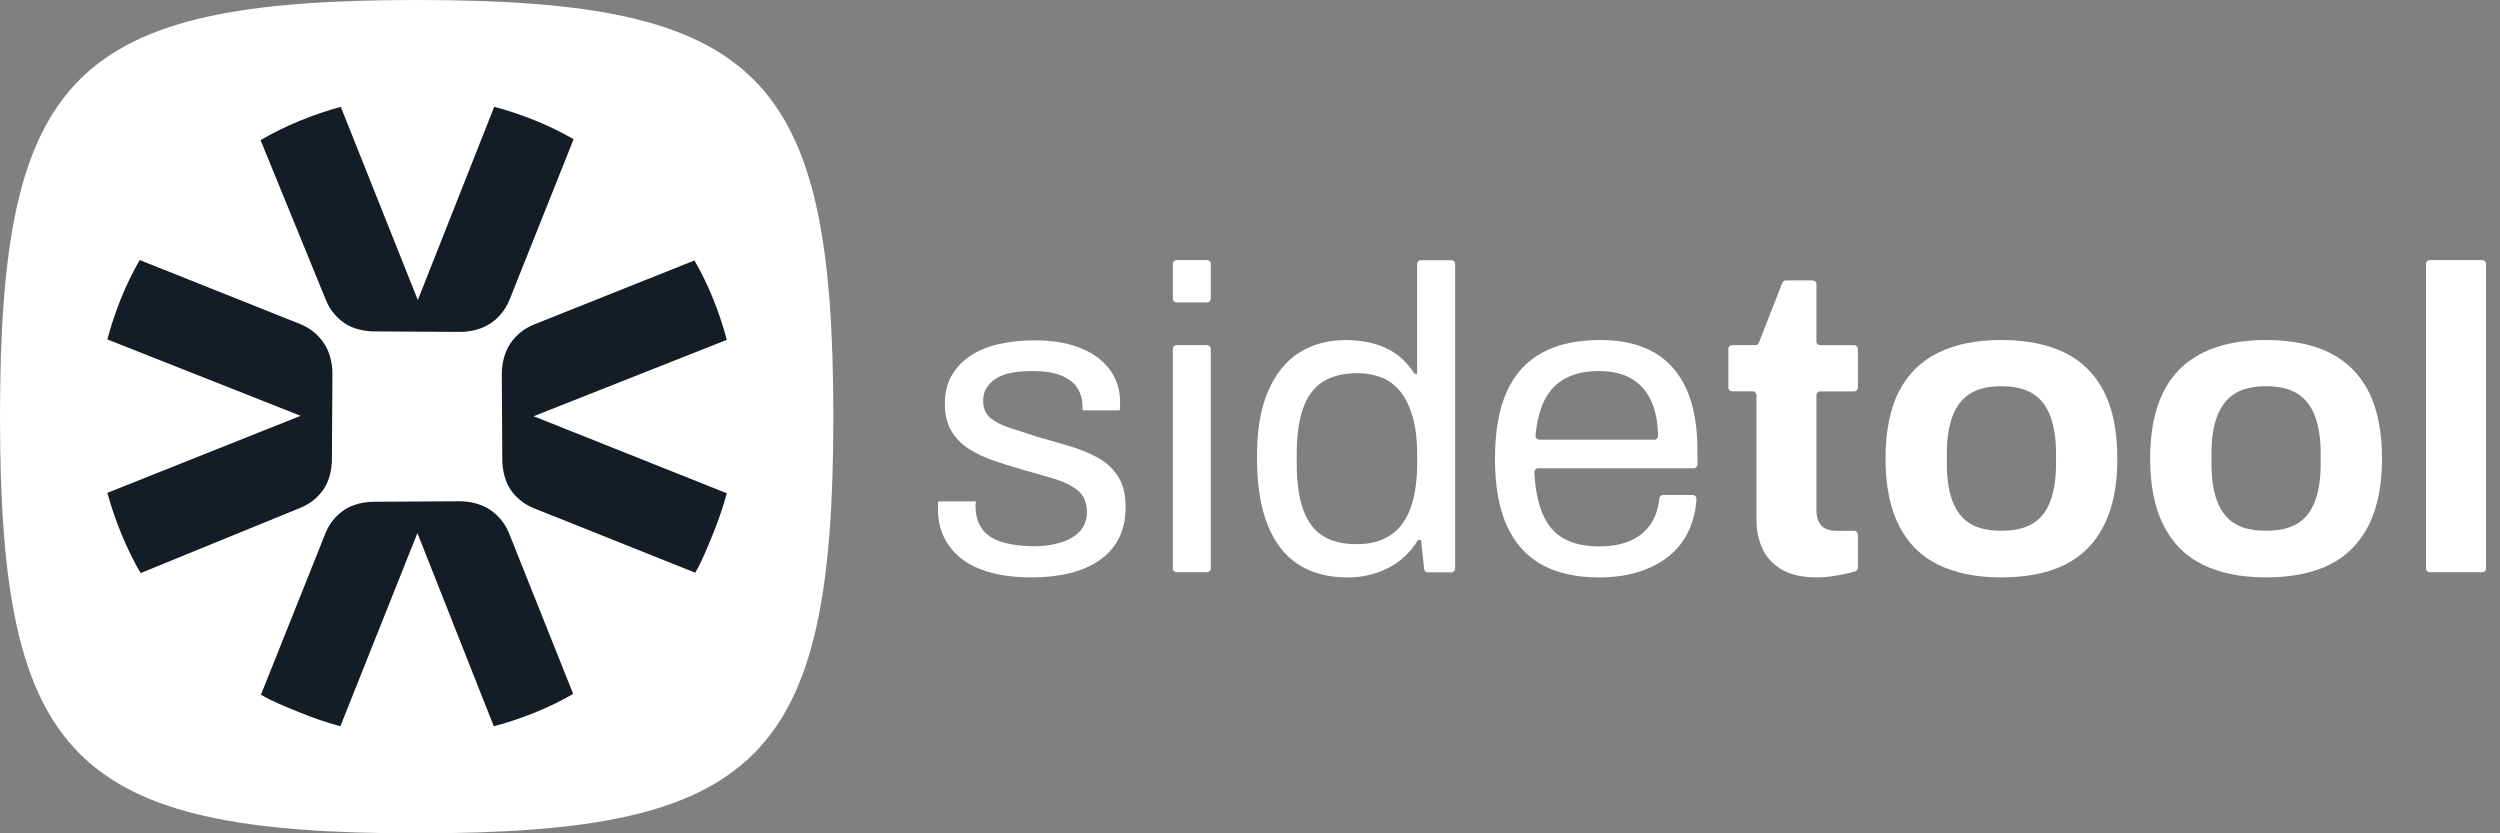 <svg width="108" height="36" viewBox="0 0 108 36" fill="none" xmlns="http://www.w3.org/2000/svg">
<rect x="0" y="0" width="108" height="36" fill="#808080" stroke="none"/>
<path d="M44.586 24.944C43.915 24.944 43.324 24.875 42.814 24.738C42.304 24.602 41.882 24.404 41.545 24.141C41.208 23.878 40.954 23.569 40.781 23.209C40.606 22.849 40.52 22.438 40.52 21.979V21.801C40.52 21.745 40.527 21.699 40.539 21.66H42.161C42.15 21.711 42.143 21.752 42.143 21.789V21.902C42.154 22.338 42.27 22.68 42.486 22.927C42.703 23.176 43.006 23.349 43.391 23.448C43.776 23.548 44.206 23.599 44.679 23.599C45.09 23.599 45.468 23.545 45.816 23.439C46.165 23.333 46.442 23.172 46.647 22.955C46.853 22.738 46.954 22.461 46.954 22.124C46.954 21.713 46.82 21.399 46.553 21.182C46.285 20.965 45.934 20.795 45.498 20.67C45.062 20.545 44.609 20.416 44.136 20.278C43.739 20.165 43.34 20.042 42.943 19.904C42.546 19.768 42.189 19.599 41.87 19.401C41.554 19.202 41.298 18.944 41.106 18.628C40.913 18.312 40.818 17.91 40.818 17.425C40.818 16.989 40.908 16.604 41.088 16.269C41.268 15.935 41.526 15.649 41.861 15.411C42.196 15.175 42.604 14.998 43.082 14.88C43.559 14.762 44.093 14.702 44.676 14.702C45.297 14.702 45.842 14.772 46.308 14.908C46.774 15.044 47.162 15.238 47.473 15.487C47.785 15.736 48.013 16.018 48.163 16.336C48.313 16.652 48.387 16.992 48.387 17.352V17.566C48.387 17.635 48.38 17.689 48.369 17.725H46.765V17.52C46.765 17.271 46.7 17.033 46.569 16.802C46.437 16.572 46.213 16.387 45.897 16.244C45.581 16.101 45.143 16.029 44.582 16.029C44.222 16.029 43.91 16.057 43.65 16.112C43.389 16.168 43.172 16.255 42.996 16.373C42.823 16.491 42.692 16.627 42.604 16.784C42.516 16.939 42.473 17.116 42.473 17.315C42.473 17.638 42.579 17.887 42.789 18.06C43.001 18.233 43.283 18.376 43.638 18.489C43.993 18.6 44.374 18.725 44.785 18.863C45.221 18.988 45.664 19.115 46.119 19.246C46.573 19.375 46.989 19.542 47.367 19.74C47.746 19.939 48.05 20.209 48.281 20.552C48.512 20.894 48.627 21.344 48.627 21.905C48.627 22.426 48.528 22.881 48.33 23.266C48.131 23.652 47.847 23.968 47.48 24.217C47.113 24.466 46.684 24.648 46.193 24.766C45.701 24.884 45.163 24.944 44.58 24.944H44.586Z" fill="white"/>
<path d="M50.665 12.902V11.398C50.665 11.307 50.736 11.236 50.827 11.236H52.144C52.234 11.236 52.306 11.307 52.306 11.398V12.902C52.306 12.992 52.234 13.064 52.144 13.064H50.827C50.736 13.064 50.665 12.992 50.665 12.902ZM50.665 24.558V15.071C50.665 14.981 50.736 14.91 50.827 14.91H52.144C52.234 14.91 52.306 14.981 52.306 15.071V24.558C52.306 24.648 52.234 24.72 52.144 24.72H50.827C50.736 24.72 50.665 24.648 50.665 24.558Z" fill="white"/>
<path d="M58.2 24.944C57.392 24.944 56.697 24.764 56.12 24.404C55.543 24.044 55.096 23.481 54.777 22.717C54.461 21.953 54.302 20.961 54.302 19.742C54.302 18.524 54.463 17.635 54.786 16.89C55.109 16.144 55.557 15.591 56.13 15.231C56.702 14.871 57.366 14.691 58.126 14.691C58.562 14.691 58.966 14.741 59.337 14.841C59.711 14.94 60.043 15.097 60.334 15.307C60.625 15.519 60.883 15.798 61.107 16.147H61.22V11.402C61.22 11.312 61.292 11.241 61.382 11.241H62.7C62.789 11.241 62.861 11.312 62.861 11.402V24.563C62.861 24.653 62.789 24.724 62.7 24.724H61.682C61.599 24.724 61.529 24.662 61.523 24.581L61.389 23.326H61.257C60.923 23.873 60.486 24.281 59.951 24.547C59.416 24.814 58.832 24.948 58.197 24.948L58.2 24.944ZM58.592 23.508C59.213 23.508 59.718 23.372 60.103 23.098C60.489 22.825 60.773 22.426 60.953 21.904C61.133 21.383 61.223 20.737 61.223 19.964V19.666C61.223 18.994 61.153 18.429 61.017 17.97C60.881 17.511 60.694 17.144 60.459 16.869C60.223 16.597 59.949 16.403 59.637 16.29C59.326 16.179 58.996 16.121 58.65 16.121C58.04 16.121 57.542 16.244 57.156 16.486C56.771 16.728 56.485 17.107 56.298 17.624C56.111 18.141 56.019 18.808 56.019 19.629V20.021C56.019 20.866 56.118 21.547 56.316 22.064C56.515 22.581 56.803 22.95 57.184 23.174C57.563 23.398 58.033 23.508 58.592 23.508Z" fill="white"/>
<path d="M69.059 24.944C68.09 24.944 67.271 24.759 66.606 24.395C65.942 24.028 65.439 23.465 65.095 22.708C64.753 21.951 64.583 20.986 64.583 19.816C64.583 18.646 64.753 17.668 65.095 16.915C65.436 16.163 65.944 15.605 66.616 15.238C67.287 14.871 68.127 14.688 69.133 14.688C70.054 14.688 70.825 14.866 71.446 15.219C72.067 15.575 72.537 16.103 72.853 16.805C73.169 17.506 73.329 18.388 73.329 19.445V20.068C73.329 20.158 73.257 20.229 73.167 20.229H66.447C66.355 20.229 66.281 20.308 66.286 20.4C66.32 21.106 66.433 21.692 66.625 22.161C66.83 22.664 67.137 23.031 67.548 23.262C67.959 23.492 68.473 23.605 69.097 23.605C69.519 23.605 69.888 23.552 70.207 23.446C70.523 23.34 70.79 23.188 71.01 22.989C71.227 22.791 71.393 22.553 71.503 22.281C71.598 22.05 71.656 21.801 71.681 21.535C71.688 21.452 71.755 21.385 71.84 21.385H73.126C73.218 21.385 73.294 21.464 73.287 21.556C73.26 22.013 73.163 22.438 72.996 22.83C72.809 23.271 72.537 23.647 72.175 23.958C71.815 24.27 71.372 24.512 70.85 24.685C70.329 24.858 69.731 24.946 69.059 24.946V24.944ZM66.496 18.995H71.469C71.559 18.995 71.633 18.918 71.63 18.828C71.619 18.353 71.556 17.949 71.446 17.615C71.321 17.241 71.143 16.936 70.915 16.701C70.684 16.465 70.416 16.295 70.114 16.188C69.81 16.082 69.463 16.029 69.078 16.029C68.506 16.029 68.021 16.135 67.624 16.345C67.227 16.558 66.923 16.881 66.71 17.315C66.516 17.712 66.392 18.212 66.334 18.815C66.325 18.909 66.401 18.992 66.496 18.992V18.995Z" fill="white"/>
<path d="M78.491 24.944C77.87 24.944 77.365 24.831 76.979 24.609C76.594 24.385 76.315 24.083 76.139 23.704C75.964 23.326 75.879 22.906 75.879 22.445V17.068C75.879 16.978 75.807 16.906 75.717 16.906H74.826C74.736 16.906 74.665 16.834 74.665 16.744V15.071C74.665 14.981 74.736 14.91 74.826 14.91H75.835C75.913 14.91 75.98 14.854 75.994 14.776L76.986 12.247C77 12.171 77.067 12.113 77.146 12.113H78.309C78.399 12.113 78.47 12.184 78.47 12.274V14.751C78.47 14.841 78.542 14.912 78.632 14.912H80.099C80.189 14.912 80.261 14.984 80.261 15.074V16.747C80.261 16.837 80.189 16.908 80.099 16.908H78.632C78.542 16.908 78.47 16.98 78.47 17.07V22.018C78.47 22.315 78.539 22.544 78.676 22.698C78.812 22.853 79.036 22.931 79.347 22.931H80.099C80.189 22.931 80.261 23.003 80.261 23.093V24.528C80.261 24.6 80.217 24.662 80.148 24.683C80.026 24.72 79.889 24.755 79.737 24.787C79.539 24.831 79.326 24.868 79.103 24.9C78.879 24.93 78.673 24.946 78.486 24.946L78.491 24.944Z" fill="white"/>
<path d="M86.452 24.944C85.384 24.944 84.475 24.759 83.729 24.395C82.984 24.028 82.416 23.462 82.033 22.698C81.648 21.935 81.454 20.972 81.454 19.816C81.454 18.66 81.648 17.668 82.033 16.915C82.419 16.163 82.984 15.605 83.729 15.238C84.475 14.871 85.382 14.688 86.452 14.688C87.523 14.688 88.462 14.873 89.203 15.238C89.944 15.605 90.505 16.163 90.89 16.915C91.275 17.668 91.469 18.635 91.469 19.816C91.469 20.998 91.275 21.932 90.89 22.698C90.505 23.462 89.942 24.028 89.203 24.395C88.462 24.762 87.546 24.944 86.452 24.944ZM86.452 22.929C87.025 22.929 87.482 22.823 87.823 22.613C88.165 22.401 88.416 22.078 88.578 21.644C88.739 21.21 88.82 20.675 88.82 20.04V19.592C88.82 18.958 88.739 18.425 88.578 17.988C88.416 17.552 88.165 17.227 87.823 17.01C87.482 16.793 87.025 16.685 86.452 16.685C85.88 16.685 85.442 16.793 85.1 17.01C84.759 17.227 84.507 17.555 84.346 17.988C84.184 18.425 84.103 18.958 84.103 19.592V20.04C84.103 20.675 84.184 21.208 84.346 21.644C84.507 22.08 84.759 22.403 85.1 22.613C85.442 22.825 85.894 22.929 86.452 22.929Z" fill="white"/>
<path d="M97.885 24.944C96.816 24.944 95.907 24.759 95.162 24.395C94.416 24.028 93.849 23.462 93.466 22.698C93.08 21.935 92.886 20.972 92.886 19.816C92.886 18.66 93.08 17.668 93.466 16.915C93.851 16.163 94.416 15.605 95.162 15.238C95.907 14.871 96.814 14.688 97.885 14.688C98.956 14.688 99.895 14.873 100.636 15.238C101.376 15.605 101.937 16.163 102.323 16.915C102.708 17.668 102.902 18.635 102.902 19.816C102.902 20.998 102.708 21.932 102.323 22.698C101.937 23.462 101.374 24.028 100.636 24.395C99.895 24.762 98.979 24.944 97.885 24.944ZM97.885 22.929C98.457 22.929 98.914 22.823 99.256 22.613C99.597 22.401 99.849 22.078 100.01 21.644C100.172 21.21 100.253 20.675 100.253 20.04V19.592C100.253 18.958 100.172 18.425 100.01 17.988C99.849 17.552 99.597 17.227 99.256 17.01C98.914 16.793 98.457 16.685 97.885 16.685C97.313 16.685 96.874 16.793 96.533 17.01C96.191 17.227 95.939 17.555 95.778 17.988C95.616 18.425 95.536 18.958 95.536 19.592V20.04C95.536 20.675 95.616 21.208 95.778 21.644C95.939 22.08 96.191 22.403 96.533 22.613C96.874 22.825 97.326 22.929 97.885 22.929Z" fill="white"/>
<path d="M104.803 24.558V11.398C104.803 11.307 104.875 11.236 104.965 11.236H107.236C107.326 11.236 107.397 11.307 107.397 11.398V24.558C107.397 24.648 107.326 24.72 107.236 24.72H104.965C104.875 24.72 104.803 24.648 104.803 24.558Z" fill="white"/>
<path d="M0 18C0 3.177 3.177 0 18 0C32.823 0 36 3.177 36 18C36 32.823 32.823 36 18 36C3.177 36 0 32.823 0 18Z" fill="white"/>
<path d="M24.761 29.977C23.72 30.584 22.497 31.069 21.332 31.375L18.032 23.029L14.704 31.375C14.123 31.218 13.442 30.985 12.886 30.752C12.332 30.522 11.789 30.316 11.273 30.012L14.067 23.017C14.233 22.613 14.512 22.269 14.873 22.027C15.232 21.785 15.722 21.678 16.156 21.676L19.871 21.655C20.309 21.655 20.803 21.775 21.168 22.02C21.532 22.265 21.816 22.613 21.985 23.022L24.761 29.977Z" fill="#141C25"/>
<path d="M24.779 6.014C23.739 5.407 22.515 4.922 21.35 4.615L18.05 12.962L14.722 4.615C14.141 4.772 13.46 5.005 12.904 5.238C12.35 5.469 11.773 5.746 11.256 6.053L14.085 12.976C14.252 13.38 14.531 13.724 14.891 13.966C15.251 14.209 15.74 14.315 16.174 14.317L19.889 14.338C20.328 14.338 20.822 14.218 21.186 13.973C21.551 13.729 21.835 13.38 22.003 12.972L24.779 6.016V6.014Z" fill="#141C25"/>
<path d="M30 11.252C30.607 12.293 31.091 13.516 31.398 14.681L23.051 17.981L31.398 21.309C31.241 21.891 31.008 22.571 30.775 23.128C30.544 23.681 30.339 24.224 30.034 24.741L23.04 21.946C22.636 21.78 22.292 21.501 22.05 21.141C21.807 20.781 21.701 20.291 21.699 19.858L21.678 16.142C21.678 15.704 21.798 15.21 22.043 14.845C22.287 14.481 22.636 14.197 23.044 14.028L30 11.252Z" fill="#141C25"/>
<path d="M6.036 11.234C5.429 12.275 4.945 13.498 4.638 14.663L12.985 17.963L4.638 21.291C4.795 21.872 5.028 22.553 5.261 23.109C5.492 23.663 5.769 24.24 6.075 24.757L12.999 21.928C13.402 21.762 13.746 21.482 13.989 21.122C14.231 20.762 14.337 20.273 14.339 19.839L14.36 16.124C14.36 15.685 14.24 15.191 13.995 14.827C13.751 14.462 13.402 14.178 12.994 14.01L6.036 11.234Z" fill="#141C25"/>
</svg>
